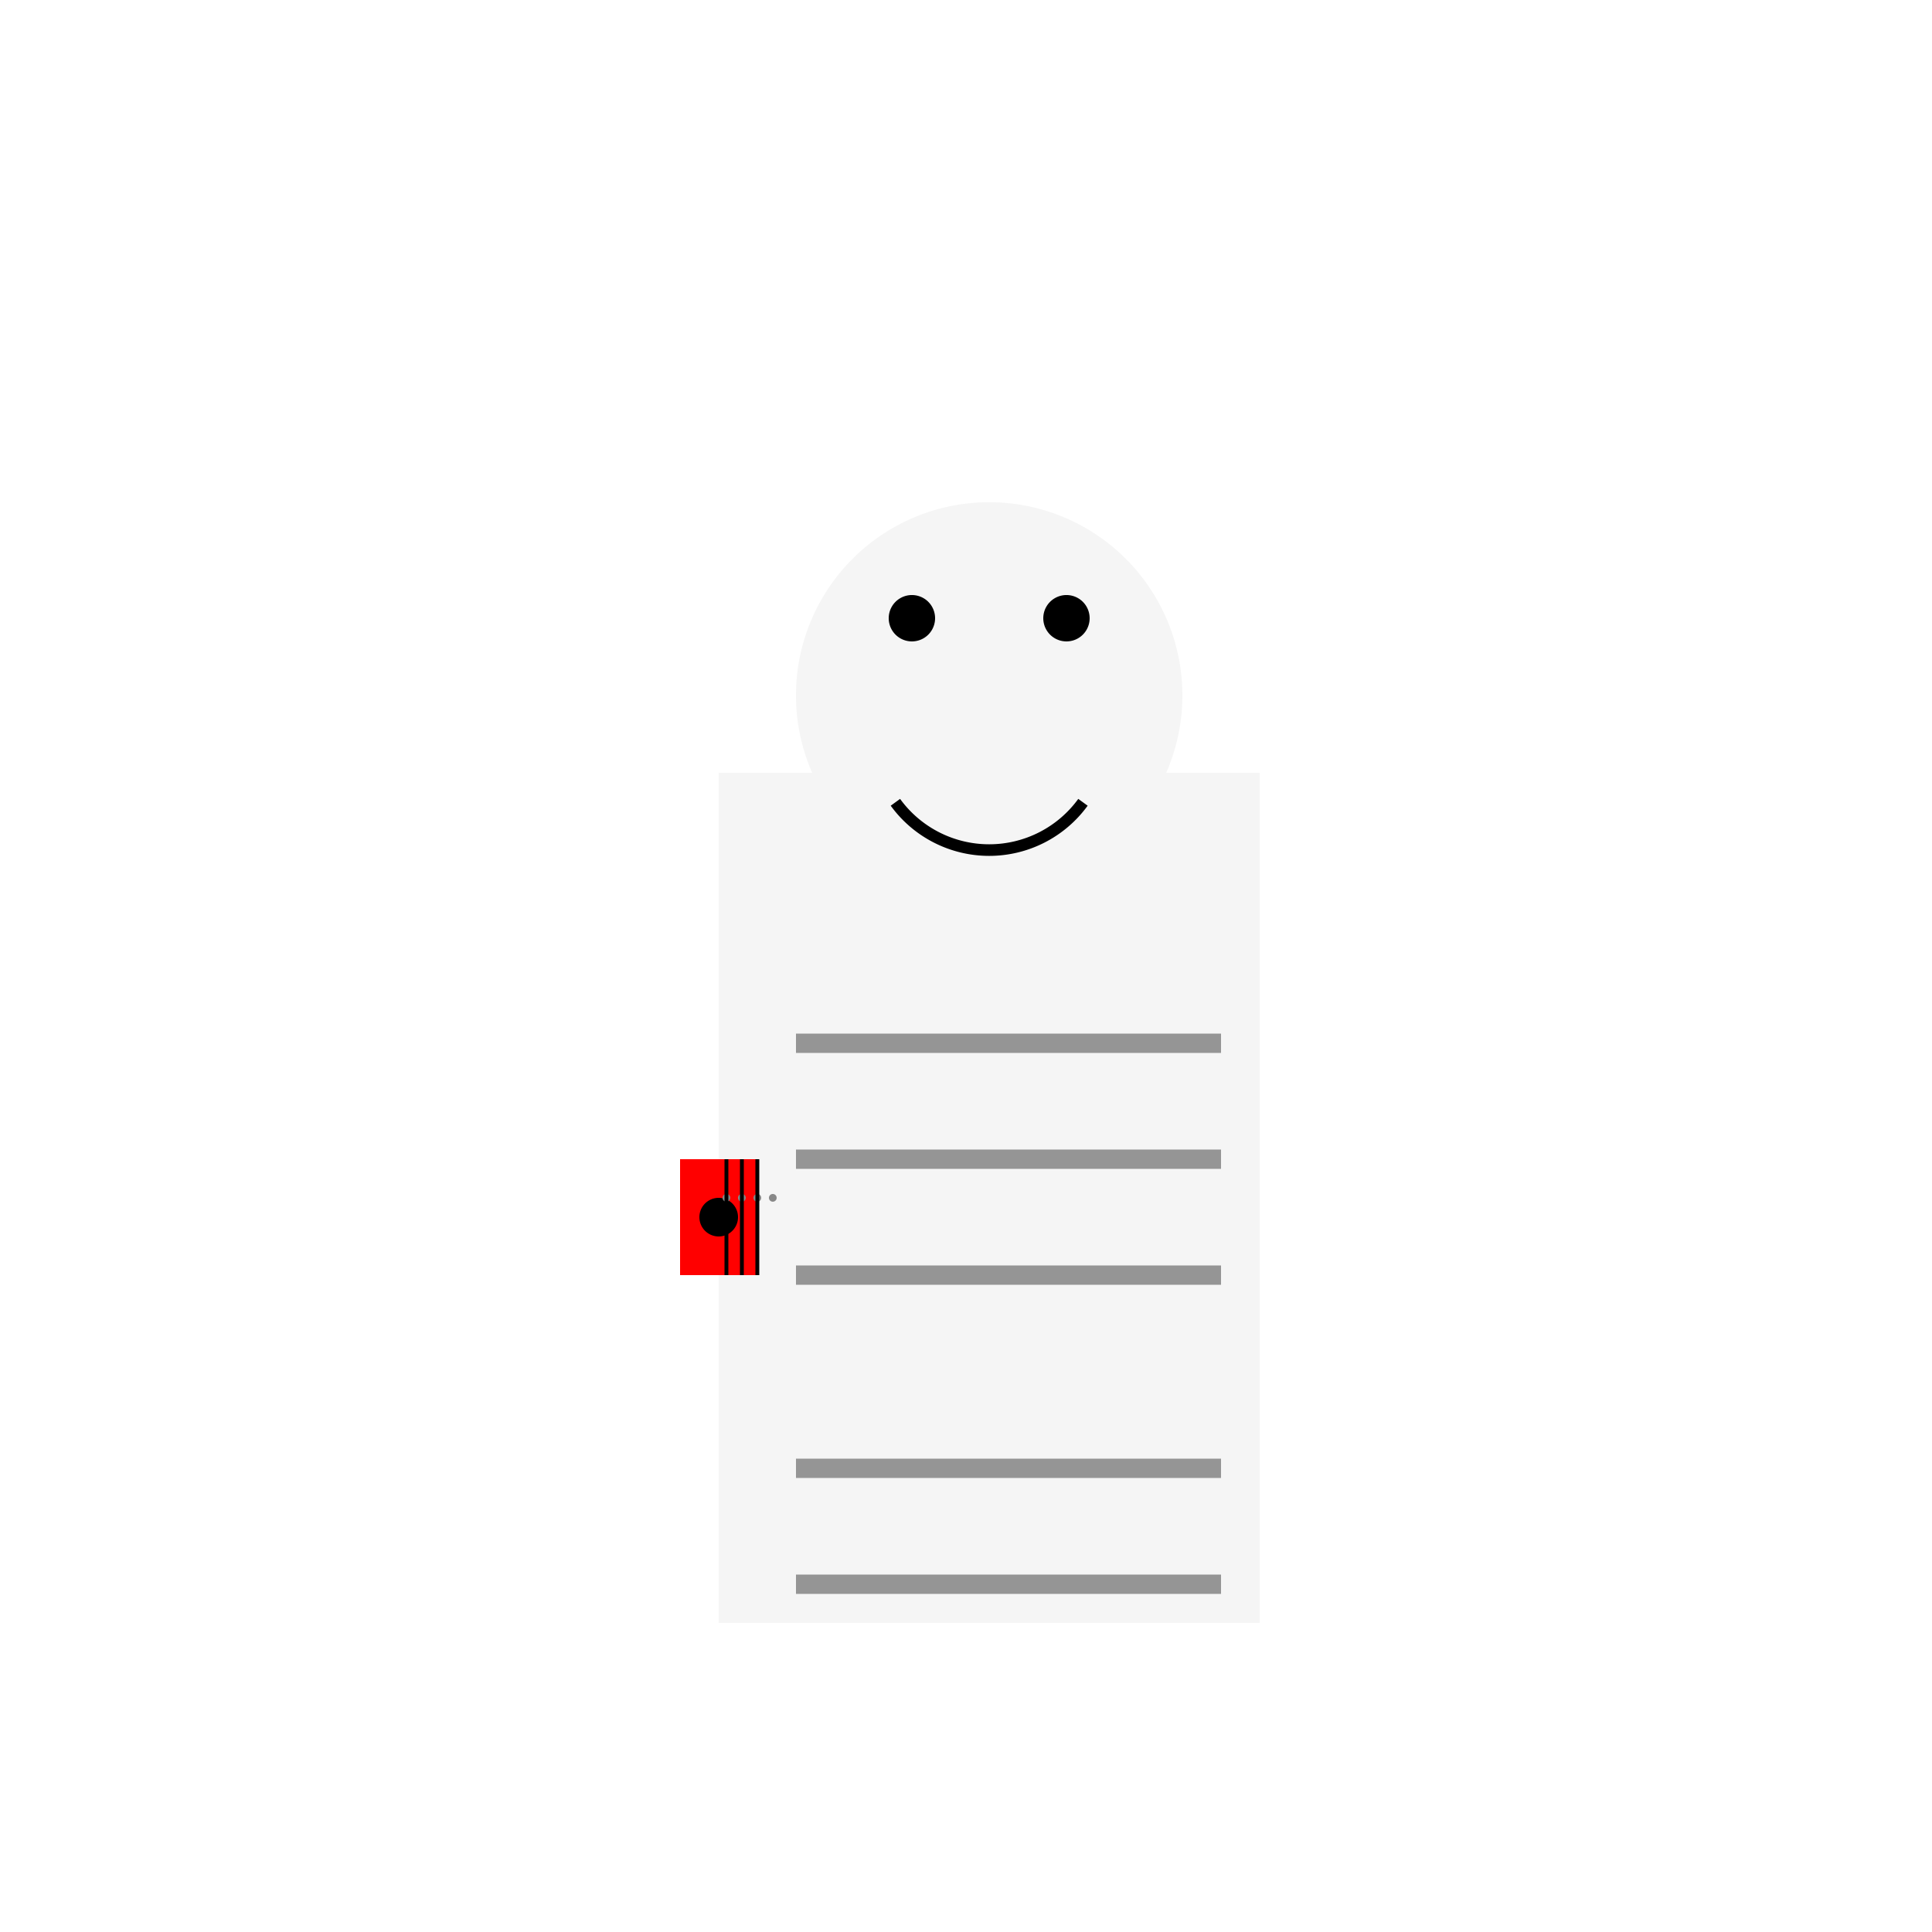 <!--

Generated by DrawGPT.
Free, open source, AI generated images in SVG, PNG, and HTML Canvas format.
https://drawgpt.ai

Created: 2023-09-26T23:44:36.281Z
Link: https://drawgpt.ai/prompt/72104/

-->
<svg xmlns="http://www.w3.org/2000/svg" xmlns:xlink="http://www.w3.org/1999/xlink" width="500" height="500"><defs/><g><rect fill="#ffffff" stroke="none" x="0" y="0" width="512" height="512"/><path fill="#f5f5f5" stroke="none" paint-order="stroke fill markers" d=" M 186 420 L 326 420 L 326 200 L 186 200 Z"/><path fill="none" stroke="#959595" paint-order="fill stroke markers" d=" M 206 270 L 316 270 M 206 300 L 316 300 M 206 330 L 316 330" stroke-miterlimit="10" stroke-width="5" stroke-dasharray=""/><path fill="none" stroke="#959595" paint-order="fill stroke markers" d=" M 206 380 L 316 380 M 206 410 L 316 410" stroke-miterlimit="10" stroke-width="5" stroke-dasharray=""/><path fill="#f5f5f5" stroke="none" paint-order="stroke fill markers" d=" M 306 180 A 50 50 0 1 1 306 179.95 Z"/><path fill="#000000" stroke="none" paint-order="stroke fill markers" d=" M 242 160 A 6 6 0 1 1 242 159.994 L 282 160 A 6 6 0 1 1 282 159.994 Z"/><path fill="none" stroke="#000000" paint-order="fill stroke markers" d=" M 280.271 207.634 A 30 30 0 0 1 231.729 207.634" stroke-miterlimit="10" stroke-width="3" stroke-dasharray=""/><path fill="#ff0000" stroke="none" paint-order="stroke fill markers" d=" M 176 300 L 176 330 L 196 330 L 196 300 Z"/><path fill="#000000" stroke="none" paint-order="stroke fill markers" d=" M 191 315 A 5 5 0 1 1 191 314.995 Z"/><path fill="#888888" stroke="none" paint-order="stroke fill markers" d=" M 189 310 A 1 1 0 1 1 189 309.999 L 193 310 A 1 1 0 1 1 193 309.999 L 197 310 A 1 1 0 1 1 197 309.999 L 201 310 A 1 1 0 1 1 201 309.999 Z"/><path fill="none" stroke="#000000" paint-order="fill stroke markers" d=" M 196 300 L 196 330 M 192 300 L 192 330 M 188 300 L 188 330" stroke-miterlimit="10" stroke-dasharray=""/></g></svg>